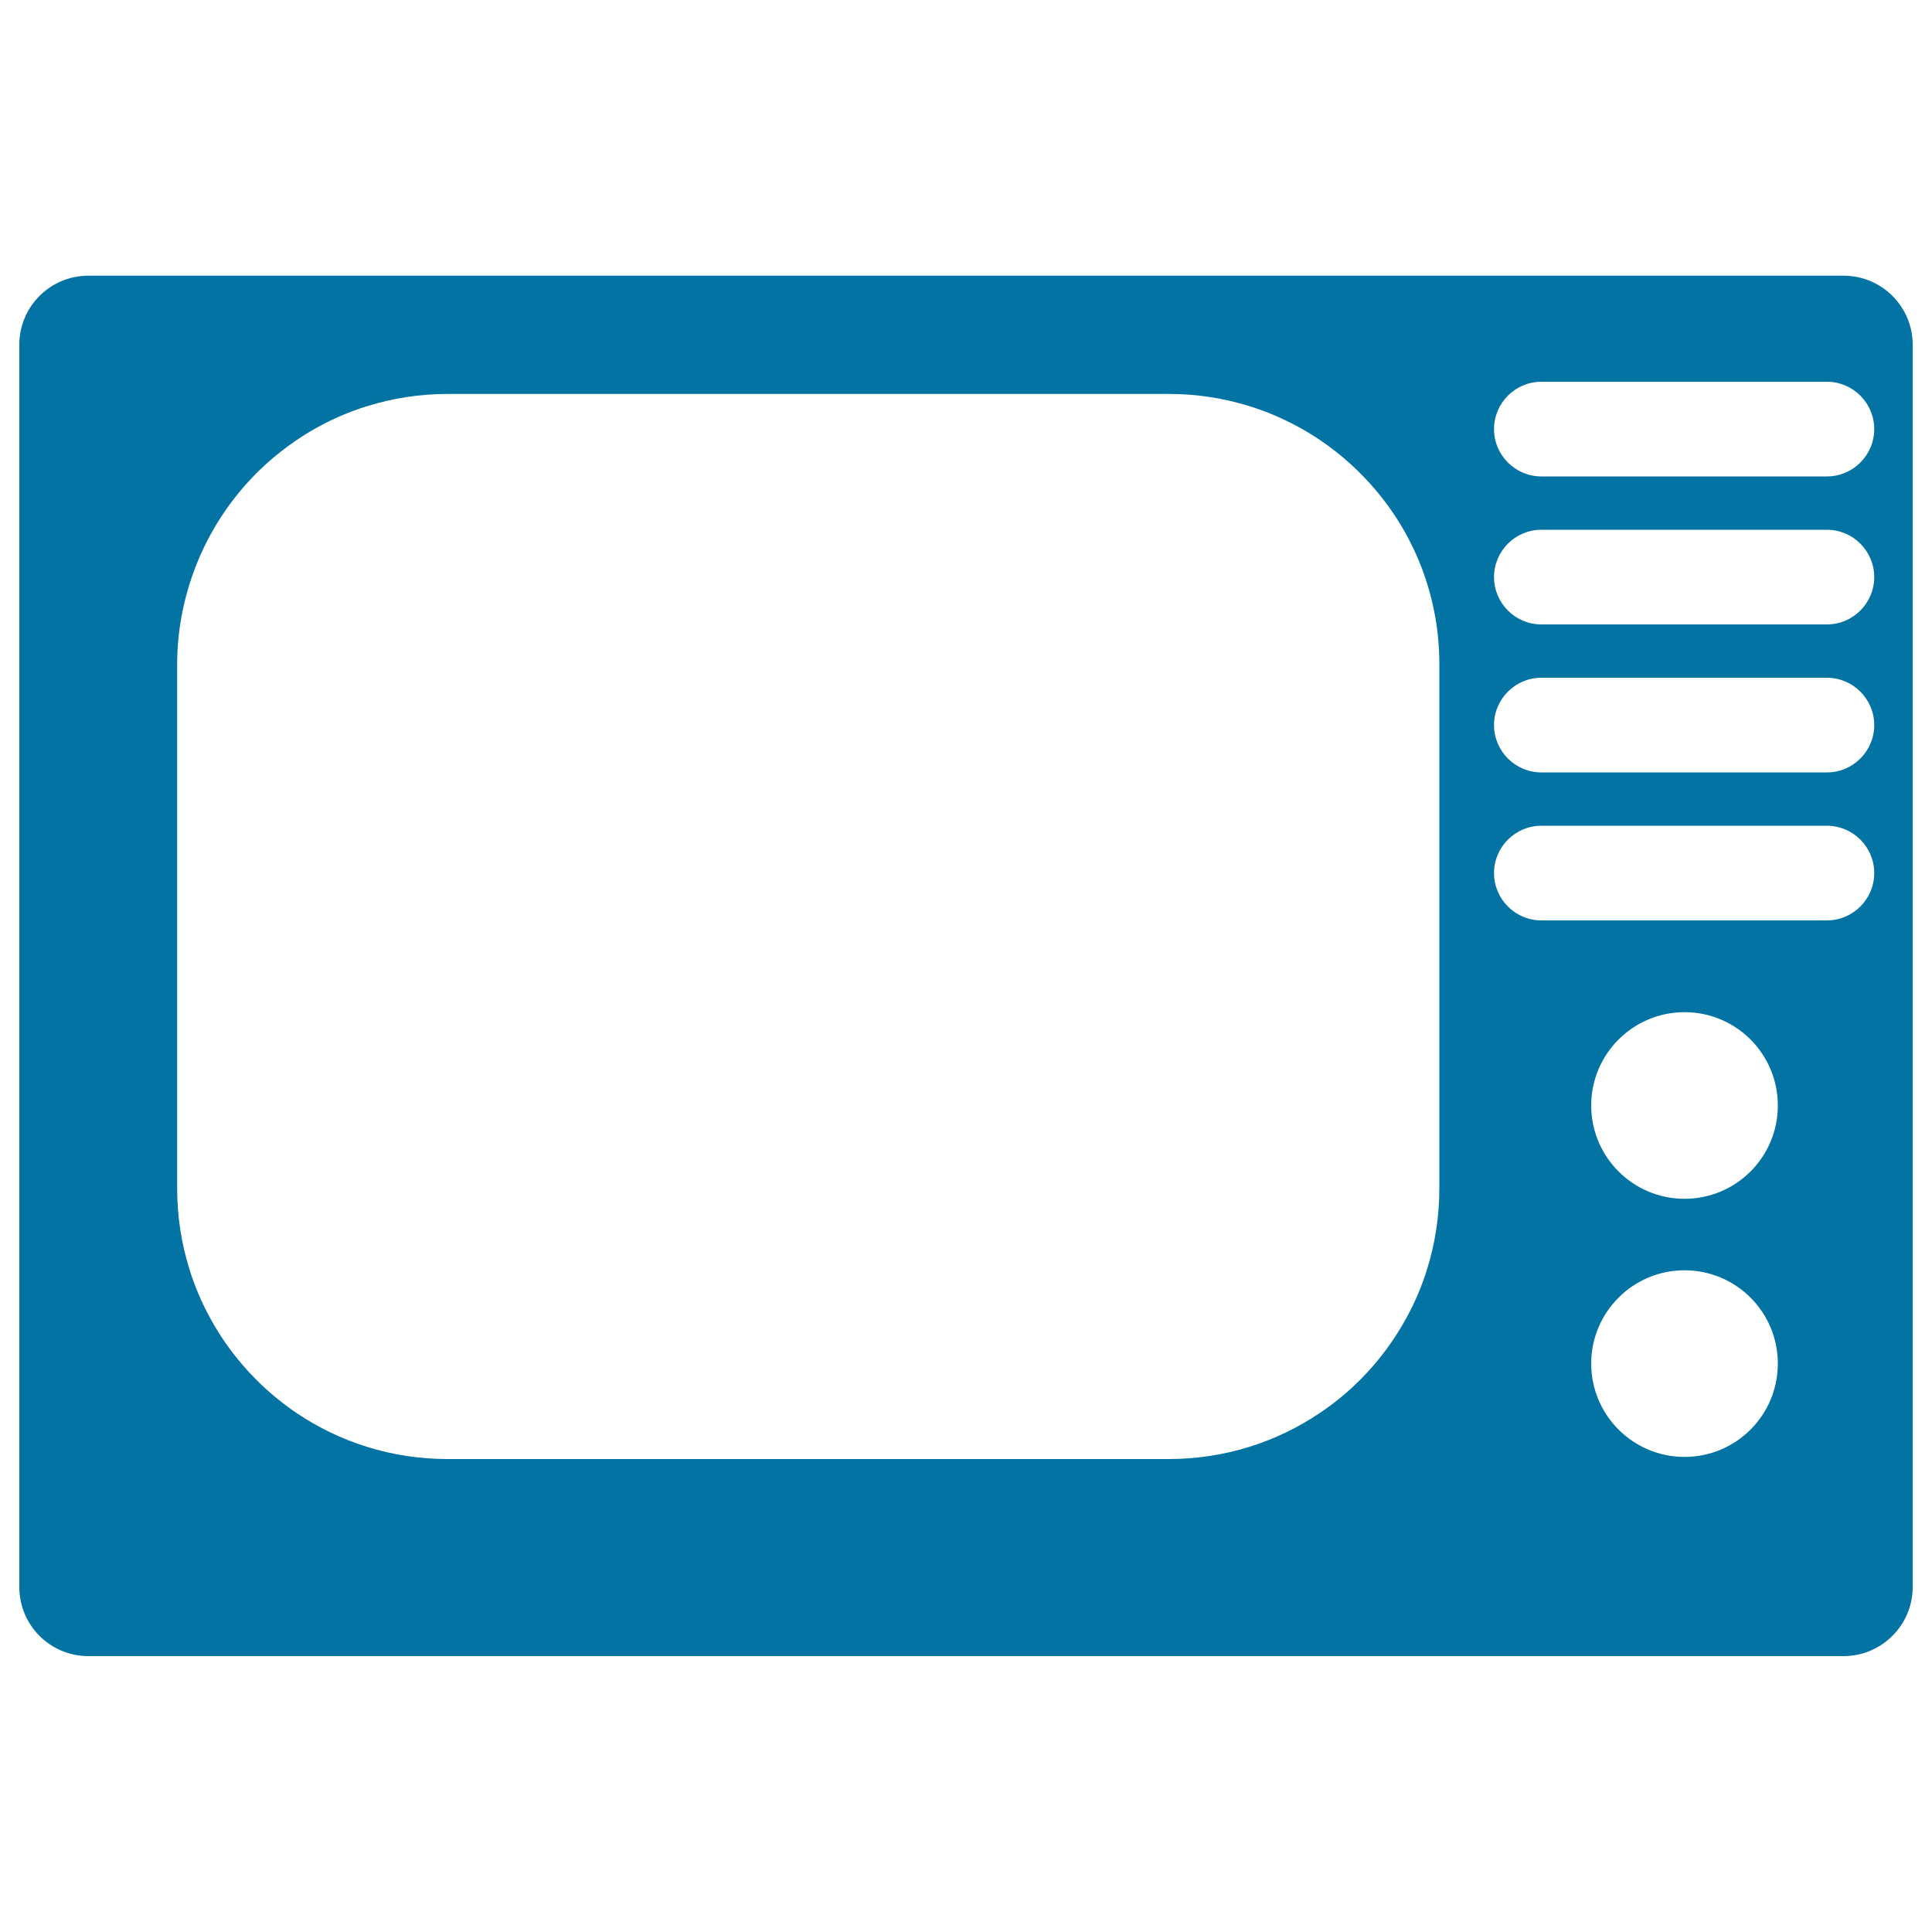 <svg xmlns="http://www.w3.org/2000/svg" viewBox="0 0 1000 1000" style="fill:#0273a2">
<title>Retro Television Screen SVG icon</title>
<g><path d="M954.2,142.7H45.7c-19.7,0-35.7,16-35.7,35.7v643.1c0,19.7,16,35.7,35.7,35.7h908.5c19.7,0,35.8-16,35.8-35.7V178.4C990,158.7,974,142.7,954.2,142.7z M745,615.1c0,14.5-2.2,28.5-6.3,41.7c-2.7,8.8-6.3,17.2-10.6,25.1c-6.5,11.9-14.6,22.8-24.1,32.3c-6.3,6.3-13.3,12.1-20.8,17.1c-22.3,15.1-49.3,23.9-78.3,23.9H231.7c-29,0-56-8.8-78.3-23.9c-7.4-5-14.4-10.8-20.7-17.1c-9.5-9.5-17.7-20.4-24.1-32.3c-4.3-7.9-7.9-16.3-10.6-25.1c-4.1-13.2-6.3-27.2-6.3-41.7V344c0-9.7,1-19.1,2.9-28.2c4.7-22.8,14.9-43.6,29.1-60.9c8.5-10.4,18.6-19.5,29.8-27.1c3.7-2.5,7.6-4.9,11.5-7c7.9-4.3,16.3-7.9,25.1-10.6c13.2-4.1,27.2-6.3,41.7-6.3h373.2c14.5,0,28.5,2.2,41.6,6.3c8.8,2.7,17.2,6.3,25.1,10.6c4,2.1,7.8,4.5,11.6,7c11.2,7.6,21.2,16.7,29.8,27.1c14.3,17.3,24.5,38.1,29.1,60.9c1.9,9.1,2.8,18.5,2.8,28.2V615.1z M871.9,754.1c-26.6,0-48.3-21.6-48.3-48.3c0-26.7,21.7-48.3,48.3-48.3c26.7,0,48.3,21.6,48.3,48.3C920.2,732.5,898.6,754.1,871.9,754.1z M871.9,620.5c-26.6,0-48.3-21.6-48.3-48.3c0-26.7,21.7-48.3,48.3-48.3c26.7,0,48.3,21.6,48.3,48.3C920.2,598.9,898.6,620.5,871.9,620.5z M945.6,476.4H797.8c-13.5,0-24.5-11-24.5-24.5c0-13.5,11-24.5,24.5-24.5h147.8c13.5,0,24.5,11,24.5,24.5C970.1,465.4,959.1,476.4,945.6,476.4z M945.6,399.8H797.8c-13.5,0-24.5-11-24.5-24.5c0-13.5,11-24.5,24.5-24.5h147.8c13.5,0,24.5,11,24.5,24.5C970.1,388.8,959.1,399.8,945.6,399.8z M945.6,323.2H797.8c-13.5,0-24.5-11-24.5-24.5c0-13.5,11-24.5,24.5-24.5h147.8c13.5,0,24.5,11,24.5,24.5C970.1,312.2,959.1,323.2,945.6,323.2z M945.6,246.6H797.8c-13.5,0-24.5-11-24.5-24.5c0-13.5,11-24.5,24.5-24.5h147.8c13.5,0,24.5,11,24.5,24.5C970.1,235.6,959.1,246.6,945.6,246.6z"/></g>
</svg>